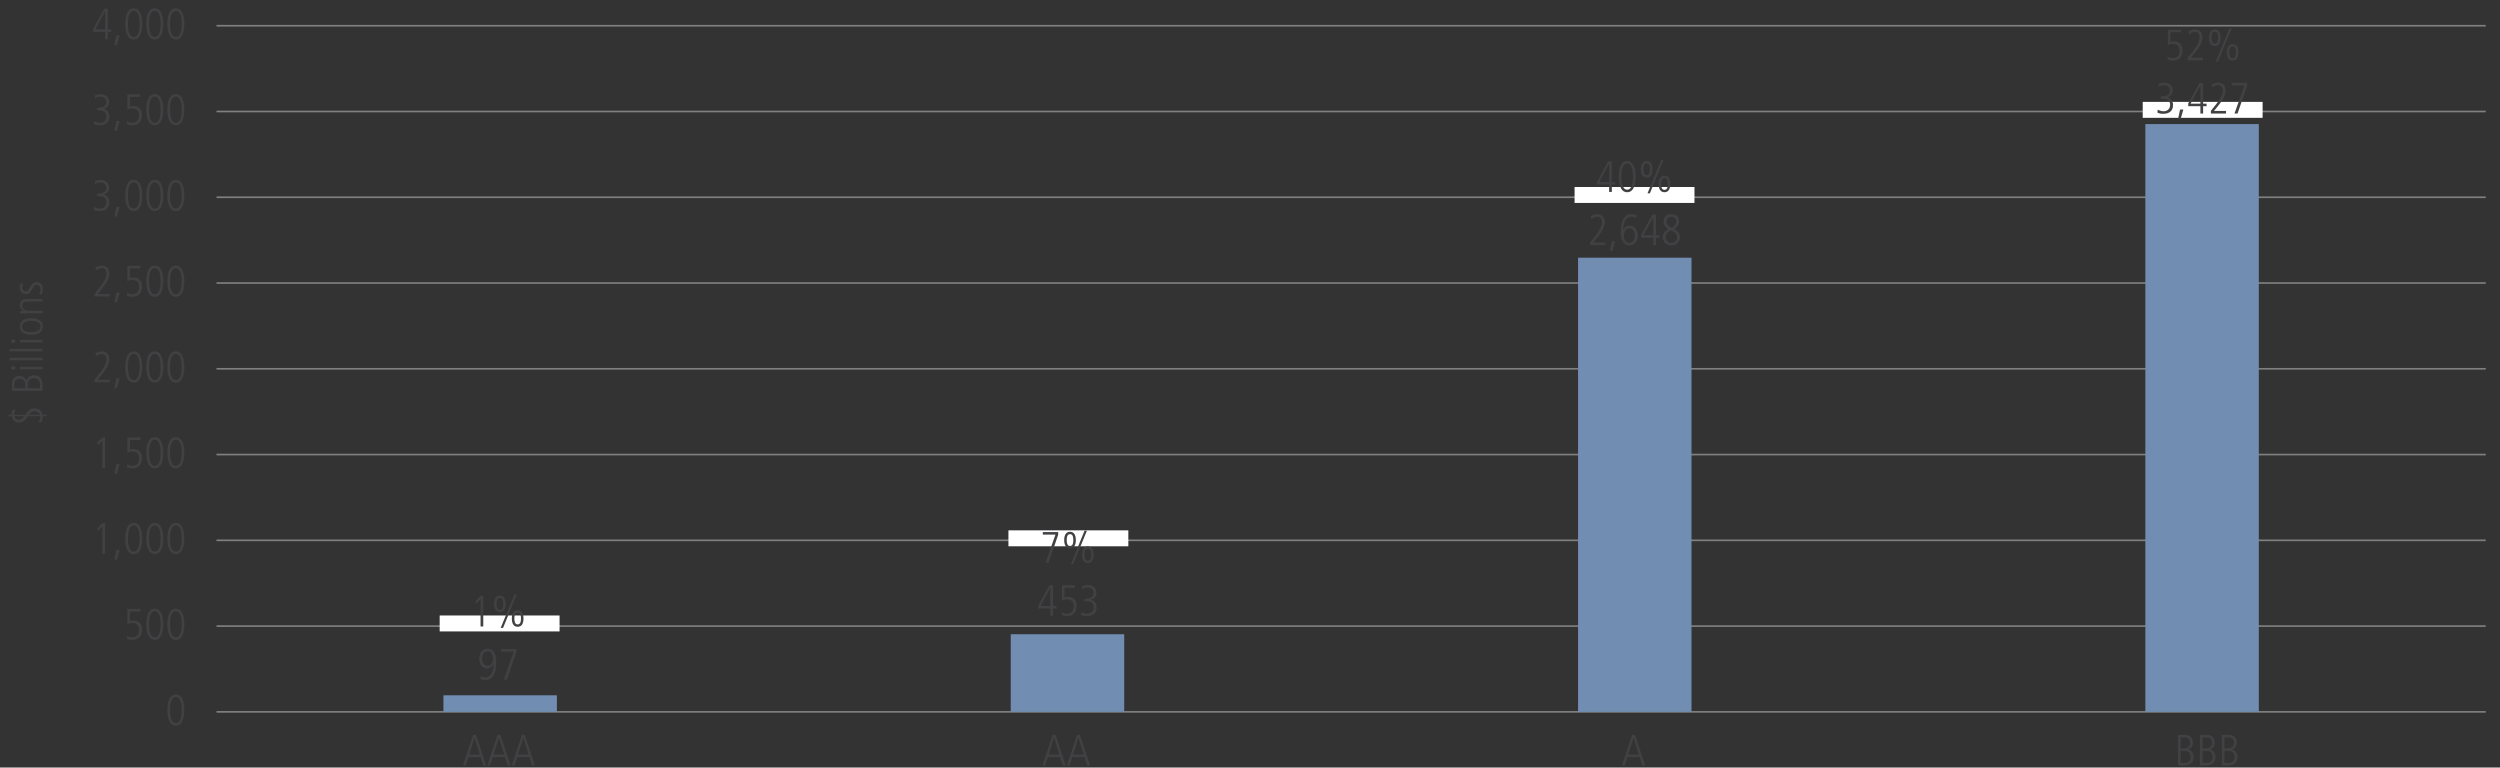 <?xml version="1.0" encoding="utf-8"?>
<!-- Generator: Adobe Illustrator 25.2.0, SVG Export Plug-In . SVG Version: 6.00 Build 0)  -->
<svg version="1.1" id="Layer_1" xmlns="http://www.w3.org/2000/svg" xmlns:xlink="http://www.w3.org/1999/xlink" x="0px" y="0px"
	 viewBox="0 0 1140 350" style="enable-background:new 0 0 1140 350;" xml:space="preserve">
<rect x="0" y="0" width="1140" height="350" fill="#333333" stroke="none"/>
<style type="text/css">
	.st0{fill:none;}
	.st1{enable-background:new    ;}
	.st2{fill:#414042;}
	.st3{fill:none;stroke:#808080;stroke-width:0.75;stroke-miterlimit:10;}
	.st4{fill:#718DB1;}
	.st5{fill:#FFFFFF;}
</style>
<g id="Layer_1_1_">
	<g>
		<g>
			<line class="st0" x1="98.73" y1="324.61" x2="1133.5" y2="324.61"/>
			<g>
				<g>
					<line class="st0" x1="98.73" y1="324.61" x2="98.73" y2="316.79"/>
					<line class="st0" x1="357.42" y1="324.61" x2="357.42" y2="316.79"/>
					<line class="st0" x1="616.11" y1="324.61" x2="616.11" y2="316.79"/>
					<line class="st0" x1="874.8" y1="324.61" x2="874.8" y2="316.79"/>
					<line class="st0" x1="1133.5" y1="324.61" x2="1133.5" y2="316.79"/>
				</g>
			</g>
		</g>
		<g>
			<g>
				<g class="st1">
					<path class="st2" d="M80.19,330.9c-3.4,0-3.88-4.7-3.88-7.12s0.48-7.12,3.88-7.12c3.4,0,3.88,4.7,3.88,7.12
						S83.59,330.9,80.19,330.9z M80.19,317.82c-2.5,0-2.64,4.3-2.64,5.96s0.14,5.96,2.64,5.96c2.5,0,2.64-4.3,2.64-5.96
						S82.69,317.82,80.19,317.82z"/>
				</g>
				<g class="st1">
					<path class="st2" d="M57.99,289.91c0.96,0.64,1.96,0.72,2.4,0.72c2.28,0,3.04-1.82,3.04-3.42c0-1.64-0.8-3.08-3.02-3.08
						c-1.1,0-1.44,0.14-2.26,0.48c-0.04,0-0.06,0.02-0.08,0.02v-6.94h5.94v1.16h-4.78v4.4c0.36-0.14,0.98-0.28,1.54-0.28
						c3.12,0,3.98,2.06,3.98,4.24c0,2.64-1.44,4.58-4.42,4.58c-1.24,0-1.82-0.28-2.4-0.54L57.99,289.91z"/>
					<path class="st2" d="M70.59,291.79c-3.4,0-3.88-4.7-3.88-7.12s0.48-7.12,3.88-7.12c3.4,0,3.88,4.7,3.88,7.12
						S73.99,291.79,70.59,291.79z M70.59,278.71c-2.5,0-2.64,4.3-2.64,5.96s0.14,5.96,2.64,5.96c2.5,0,2.64-4.3,2.64-5.96
						S73.09,278.71,70.59,278.71z"/>
					<path class="st2" d="M80.19,291.79c-3.4,0-3.88-4.7-3.88-7.12s0.48-7.12,3.88-7.12c3.4,0,3.88,4.7,3.88,7.12
						S83.59,291.79,80.19,291.79z M80.19,278.71c-2.5,0-2.64,4.3-2.64,5.96s0.14,5.96,2.64,5.96c2.5,0,2.64-4.3,2.64-5.96
						S82.69,278.71,80.19,278.71z"/>
				</g>
				<g class="st1">
					<path class="st2" d="M46.67,238.58h1.24v13.96h-1.24v-12.56l-1.8,2.08l-0.68-0.92L46.67,238.58z"/>
					<path class="st2" d="M53.29,255.18h-1.16l0.96-4.44h1.48L53.29,255.18z"/>
					<path class="st2" d="M60.99,252.68c-3.4,0-3.88-4.7-3.88-7.12s0.48-7.12,3.88-7.12c3.4,0,3.88,4.7,3.88,7.12
						S64.39,252.68,60.99,252.68z M60.99,239.6c-2.5,0-2.64,4.3-2.64,5.96s0.14,5.96,2.64,5.96c2.5,0,2.64-4.3,2.64-5.96
						S63.49,239.6,60.99,239.6z"/>
					<path class="st2" d="M70.59,252.68c-3.4,0-3.88-4.7-3.88-7.12s0.48-7.12,3.88-7.12c3.4,0,3.88,4.7,3.88,7.12
						S73.99,252.68,70.59,252.68z M70.59,239.6c-2.5,0-2.64,4.3-2.64,5.96s0.14,5.96,2.64,5.96c2.5,0,2.64-4.3,2.64-5.96
						S73.09,239.6,70.59,239.6z"/>
					<path class="st2" d="M80.19,252.68c-3.4,0-3.88-4.7-3.88-7.12s0.48-7.12,3.88-7.12c3.4,0,3.88,4.7,3.88,7.12
						S83.59,252.68,80.19,252.68z M80.19,239.6c-2.5,0-2.64,4.3-2.64,5.96s0.14,5.96,2.64,5.96c2.5,0,2.64-4.3,2.64-5.96
						S82.69,239.6,80.19,239.6z"/>
				</g>
				<g class="st1">
					<path class="st2" d="M46.67,199.47h1.24v13.96h-1.24v-12.56l-1.8,2.08l-0.68-0.92L46.67,199.47z"/>
					<path class="st2" d="M53.29,216.07h-1.16l0.96-4.44h1.48L53.29,216.07z"/>
					<path class="st2" d="M57.99,211.69c0.96,0.64,1.96,0.72,2.4,0.72c2.28,0,3.04-1.82,3.04-3.42c0-1.64-0.8-3.08-3.02-3.08
						c-1.1,0-1.44,0.14-2.26,0.48c-0.04,0-0.06,0.02-0.08,0.02v-6.94h5.94v1.16h-4.78v4.4c0.36-0.14,0.98-0.28,1.54-0.28
						c3.12,0,3.98,2.06,3.98,4.24c0,2.64-1.44,4.58-4.42,4.58c-1.24,0-1.82-0.28-2.4-0.54L57.99,211.69z"/>
					<path class="st2" d="M70.59,213.57c-3.4,0-3.88-4.7-3.88-7.12s0.48-7.12,3.88-7.12c3.4,0,3.88,4.7,3.88,7.12
						S73.99,213.57,70.59,213.57z M70.59,200.49c-2.5,0-2.64,4.3-2.64,5.96s0.14,5.96,2.64,5.96c2.5,0,2.64-4.3,2.64-5.96
						S73.09,200.49,70.59,200.49z"/>
					<path class="st2" d="M80.19,213.57c-3.4,0-3.88-4.7-3.88-7.12s0.48-7.12,3.88-7.12c3.4,0,3.88,4.7,3.88,7.12
						S83.59,213.57,80.19,213.57z M80.19,200.49c-2.5,0-2.64,4.3-2.64,5.96s0.14,5.96,2.64,5.96c2.5,0,2.64-4.3,2.64-5.96
						S82.69,200.49,80.19,200.49z"/>
				</g>
				<g class="st1">
					<path class="st2" d="M43.13,173.1l1.06-1.32c1.62-2,4.36-5.18,4.36-7.9c0-1.42-0.64-2.5-2.18-2.5c-0.88,0-2,0.52-2.66,1.1
						l-0.18-1.38c0.62-0.4,1.6-0.88,2.94-0.88c2.48,0,3.4,1.92,3.4,3.66c0,2.64-2.36,5.6-3.54,7.06l-1.8,2.22h5.52v1.16h-6.92V173.1
						z"/>
					<path class="st2" d="M53.29,176.96h-1.16l0.96-4.44h1.48L53.29,176.96z"/>
					<path class="st2" d="M60.99,174.46c-3.4,0-3.88-4.7-3.88-7.12s0.48-7.12,3.88-7.12c3.4,0,3.88,4.7,3.88,7.12
						S64.39,174.46,60.99,174.46z M60.99,161.38c-2.5,0-2.64,4.3-2.64,5.96s0.14,5.96,2.64,5.96c2.5,0,2.64-4.3,2.64-5.96
						S63.49,161.38,60.99,161.38z"/>
					<path class="st2" d="M70.59,174.46c-3.4,0-3.88-4.7-3.88-7.12s0.48-7.12,3.88-7.12c3.4,0,3.88,4.7,3.88,7.12
						S73.99,174.46,70.59,174.46z M70.59,161.38c-2.5,0-2.64,4.3-2.64,5.96s0.14,5.96,2.64,5.96c2.5,0,2.64-4.3,2.64-5.96
						S73.09,161.38,70.59,161.38z"/>
					<path class="st2" d="M80.19,174.46c-3.4,0-3.88-4.7-3.88-7.12s0.48-7.12,3.88-7.12c3.4,0,3.88,4.7,3.88,7.12
						S83.59,174.46,80.19,174.46z M80.19,161.38c-2.5,0-2.64,4.3-2.64,5.96s0.14,5.96,2.64,5.96c2.5,0,2.64-4.3,2.64-5.96
						S82.69,161.38,80.19,161.38z"/>
				</g>
				<g class="st1">
					<path class="st2" d="M43.13,133.99l1.06-1.32c1.62-2,4.36-5.18,4.36-7.9c0-1.42-0.64-2.5-2.18-2.5c-0.88,0-2,0.52-2.66,1.1
						l-0.18-1.38c0.62-0.4,1.6-0.88,2.94-0.88c2.48,0,3.4,1.92,3.4,3.66c0,2.64-2.36,5.6-3.54,7.06l-1.8,2.22h5.52v1.16h-6.92
						V133.99z"/>
					<path class="st2" d="M53.29,137.85h-1.16l0.96-4.44h1.48L53.29,137.85z"/>
					<path class="st2" d="M57.99,133.47c0.96,0.64,1.96,0.72,2.4,0.72c2.28,0,3.04-1.82,3.04-3.42c0-1.64-0.8-3.08-3.02-3.08
						c-1.1,0-1.44,0.14-2.26,0.48c-0.04,0-0.06,0.02-0.08,0.02v-6.94h5.94v1.16h-4.78v4.4c0.36-0.14,0.98-0.28,1.54-0.28
						c3.12,0,3.98,2.06,3.98,4.24c0,2.64-1.44,4.58-4.42,4.58c-1.24,0-1.82-0.28-2.4-0.54L57.99,133.47z"/>
					<path class="st2" d="M70.59,135.35c-3.4,0-3.88-4.7-3.88-7.12s0.48-7.12,3.88-7.12c3.4,0,3.88,4.7,3.88,7.12
						S73.99,135.35,70.59,135.35z M70.59,122.27c-2.5,0-2.64,4.3-2.64,5.96s0.14,5.96,2.64,5.96c2.5,0,2.64-4.3,2.64-5.96
						S73.09,122.27,70.59,122.27z"/>
					<path class="st2" d="M80.19,135.35c-3.4,0-3.88-4.7-3.88-7.12s0.48-7.12,3.88-7.12c3.4,0,3.88,4.7,3.88,7.12
						S83.59,135.35,80.19,135.35z M80.19,122.27c-2.5,0-2.64,4.3-2.64,5.96s0.14,5.96,2.64,5.96c2.5,0,2.64-4.3,2.64-5.96
						S82.69,122.27,80.19,122.27z"/>
				</g>
				<g class="st1">
					<path class="st2" d="M42.87,94.32c0.38,0.26,1.66,0.76,2.6,0.76c1.58,0,3.08-0.84,3.08-3c0-1.8-1.42-2.64-3.08-2.64h-1.16
						v-1.16c1.94,0,4.14-0.32,4.14-2.62c0-0.36-0.12-2.5-2.78-2.5c-0.58,0-1.36,0.14-2.3,0.82l-0.1-1.32
						c0.52-0.36,1.9-0.66,2.56-0.66c3.02,0,3.94,2.16,3.94,3.54c0,1.7-0.98,2.7-2.5,3.14v0.04c1.12,0.18,2.6,1.38,2.6,3.52
						c0,2.66-1.68,4-4.52,4c-1.42,0-2.1-0.32-2.58-0.56L42.87,94.32z"/>
					<path class="st2" d="M53.29,98.74h-1.16l0.96-4.44h1.48L53.29,98.74z"/>
					<path class="st2" d="M60.99,96.24c-3.4,0-3.88-4.7-3.88-7.12S57.59,82,60.99,82c3.4,0,3.88,4.7,3.88,7.12
						S64.39,96.24,60.99,96.24z M60.99,83.16c-2.5,0-2.64,4.3-2.64,5.96s0.14,5.96,2.64,5.96c2.5,0,2.64-4.3,2.64-5.96
						S63.49,83.16,60.99,83.16z"/>
					<path class="st2" d="M70.59,96.24c-3.4,0-3.88-4.7-3.88-7.12S67.19,82,70.59,82c3.4,0,3.88,4.7,3.88,7.12
						S73.99,96.24,70.59,96.24z M70.59,83.16c-2.5,0-2.64,4.3-2.64,5.96s0.14,5.96,2.64,5.96c2.5,0,2.64-4.3,2.64-5.96
						S73.09,83.16,70.59,83.16z"/>
					<path class="st2" d="M80.19,96.24c-3.4,0-3.88-4.7-3.88-7.12S76.79,82,80.19,82c3.4,0,3.88,4.7,3.88,7.12
						S83.59,96.24,80.19,96.24z M80.19,83.16c-2.5,0-2.64,4.3-2.64,5.96s0.14,5.96,2.64,5.96c2.5,0,2.64-4.3,2.64-5.96
						S82.69,83.16,80.19,83.16z"/>
				</g>
				<g class="st1">
					<path class="st2" d="M42.87,55.21c0.38,0.26,1.66,0.76,2.6,0.76c1.58,0,3.08-0.84,3.08-3c0-1.8-1.42-2.64-3.08-2.64h-1.16
						v-1.16c1.94,0,4.14-0.32,4.14-2.62c0-0.36-0.12-2.5-2.78-2.5c-0.58,0-1.36,0.14-2.3,0.82l-0.1-1.32
						c0.52-0.36,1.9-0.66,2.56-0.66c3.02,0,3.94,2.16,3.94,3.54c0,1.7-0.98,2.7-2.5,3.14v0.04c1.12,0.18,2.6,1.38,2.6,3.52
						c0,2.66-1.68,4-4.52,4c-1.42,0-2.1-0.32-2.58-0.56L42.87,55.21z"/>
					<path class="st2" d="M53.29,59.63h-1.16l0.96-4.44h1.48L53.29,59.63z"/>
					<path class="st2" d="M57.99,55.25c0.96,0.64,1.96,0.72,2.4,0.72c2.28,0,3.04-1.82,3.04-3.42c0-1.64-0.8-3.08-3.02-3.08
						c-1.1,0-1.44,0.14-2.26,0.48c-0.04,0-0.06,0.02-0.08,0.02v-6.94h5.94v1.16h-4.78v4.4c0.36-0.14,0.98-0.28,1.54-0.28
						c3.12,0,3.98,2.06,3.98,4.24c0,2.64-1.44,4.58-4.42,4.58c-1.24,0-1.82-0.28-2.4-0.54L57.99,55.25z"/>
					<path class="st2" d="M70.59,57.13c-3.4,0-3.88-4.7-3.88-7.12s0.48-7.12,3.88-7.12c3.4,0,3.88,4.7,3.88,7.12
						S73.99,57.13,70.59,57.13z M70.59,44.05c-2.5,0-2.64,4.3-2.64,5.96s0.14,5.96,2.64,5.96c2.5,0,2.64-4.3,2.64-5.96
						S73.09,44.05,70.59,44.05z"/>
					<path class="st2" d="M80.19,57.13c-3.4,0-3.88-4.7-3.88-7.12s0.48-7.12,3.88-7.12c3.4,0,3.88,4.7,3.88,7.12
						S83.59,57.13,80.19,57.13z M80.19,44.05c-2.5,0-2.64,4.3-2.64,5.96s0.14,5.96,2.64,5.96c2.5,0,2.64-4.3,2.64-5.96
						S82.69,44.05,80.19,44.05z"/>
				</g>
				<g class="st1">
					<path class="st2" d="M47.55,3.92h1.64v9.46h1.58v1.16h-1.58v3.34h-1.24v-3.34h-5.54v-1.26L47.55,3.92z M43.49,13.38h4.46V5.16
						h-0.04L43.49,13.38z"/>
					<path class="st2" d="M53.29,20.52h-1.16l0.96-4.44h1.48L53.29,20.52z"/>
					<path class="st2" d="M60.99,18.02c-3.4,0-3.88-4.7-3.88-7.12s0.48-7.12,3.88-7.12c3.4,0,3.88,4.7,3.88,7.12
						S64.39,18.02,60.99,18.02z M60.99,4.94c-2.5,0-2.64,4.3-2.64,5.96s0.14,5.96,2.64,5.96c2.5,0,2.64-4.3,2.64-5.96
						S63.49,4.94,60.99,4.94z"/>
					<path class="st2" d="M70.59,18.02c-3.4,0-3.88-4.7-3.88-7.12s0.48-7.12,3.88-7.12c3.4,0,3.88,4.7,3.88,7.12
						S73.99,18.02,70.59,18.02z M70.59,4.94c-2.5,0-2.64,4.3-2.64,5.96s0.14,5.96,2.64,5.96c2.5,0,2.64-4.3,2.64-5.96
						S73.09,4.94,70.59,4.94z"/>
					<path class="st2" d="M80.19,18.02c-3.4,0-3.88-4.7-3.88-7.12s0.48-7.12,3.88-7.12c3.4,0,3.88,4.7,3.88,7.12
						S83.59,18.02,80.19,18.02z M80.19,4.94c-2.5,0-2.64,4.3-2.64,5.96s0.14,5.96,2.64,5.96c2.5,0,2.64-4.3,2.64-5.96
						S82.69,4.94,80.19,4.94z"/>
				</g>
			</g>
			<line class="st0" x1="98.73" y1="324.61" x2="98.73" y2="11.73"/>
			<g>
				<g>
					<line class="st3" x1="98.73" y1="324.61" x2="1133.5" y2="324.61"/>
					<line class="st3" x1="98.73" y1="285.5" x2="1133.5" y2="285.5"/>
					<line class="st3" x1="98.73" y1="246.39" x2="1133.5" y2="246.39"/>
					<line class="st3" x1="98.73" y1="207.28" x2="1133.5" y2="207.28"/>
					<line class="st3" x1="98.73" y1="168.17" x2="1133.5" y2="168.17"/>
					<line class="st3" x1="98.73" y1="129.06" x2="1133.5" y2="129.06"/>
					<line class="st3" x1="98.73" y1="89.95" x2="1133.5" y2="89.95"/>
					<line class="st3" x1="98.73" y1="50.84" x2="1133.5" y2="50.84"/>
					<line class="st3" x1="98.73" y1="11.73" x2="1133.5" y2="11.73"/>
				</g>
			</g>
		</g>
		<g>
			<g>
				<g>
					<rect x="202.2" y="317.06" class="st4" width="51.74" height="7.55"/>
					<rect x="460.9" y="289.21" class="st4" width="51.74" height="35.4"/>
					<rect x="719.59" y="117.51" class="st4" width="51.74" height="207.1"/>
					<rect x="978.28" y="56.58" class="st4" width="51.74" height="268.03"/>
				</g>
			</g>
		</g>
		<g>
			<g class="st1">
				<path class="st2" d="M993.15,335.11h3.26c2.44,0,3.58,1.66,3.58,3.38c0,2.08-1.32,2.88-2.2,3.24v0.04
					c1.28,0.36,2.5,1.36,2.5,3.4c0,3.9-3.74,3.9-4.74,3.9h-2.4V335.11z M994.39,341.25h1.7c1.46,0,2.58-0.94,2.58-2.6
					c0-1.32-0.72-2.38-2.54-2.38h-1.74V341.25z M994.39,347.91h1.76c2.7,0,2.82-2.24,2.82-2.68c0-1.64-0.96-2.82-2.68-2.82h-1.9
					V347.91z"/>
				<path class="st2" d="M1003.15,335.11h3.26c2.44,0,3.58,1.66,3.58,3.38c0,2.08-1.32,2.88-2.2,3.24v0.04
					c1.28,0.36,2.5,1.36,2.5,3.4c0,3.9-3.74,3.9-4.74,3.9h-2.4V335.11z M1004.39,341.25h1.7c1.46,0,2.58-0.94,2.58-2.6
					c0-1.32-0.72-2.38-2.54-2.38h-1.74V341.25z M1004.39,347.91h1.76c2.7,0,2.82-2.24,2.82-2.68c0-1.64-0.96-2.82-2.68-2.82h-1.9
					V347.91z"/>
				<path class="st2" d="M1013.15,335.11h3.26c2.44,0,3.58,1.66,3.58,3.38c0,2.08-1.32,2.88-2.2,3.24v0.04
					c1.28,0.36,2.5,1.36,2.5,3.4c0,3.9-3.74,3.9-4.74,3.9h-2.4V335.11z M1014.39,341.25h1.7c1.46,0,2.58-0.94,2.58-2.6
					c0-1.32-0.72-2.38-2.54-2.38h-1.74V341.25z M1014.39,347.91h1.76c2.7,0,2.82-2.24,2.82-2.68c0-1.64-0.96-2.82-2.68-2.82h-1.9
					V347.91z"/>
			</g>
			<g class="st1">
				<path class="st2" d="M744.25,335.11h1.32l4.64,13.96h-1.32l-1.22-3.84h-5.56l-1.26,3.84h-1.24L744.25,335.11z M742.47,344.07
					h4.82l-2.36-7.64h-0.04L742.47,344.07z"/>
			</g>
			<g class="st1">
				<path class="st2" d="M480,335.11h1.32l4.64,13.96h-1.32l-1.22-3.84h-5.56l-1.26,3.84h-1.24L480,335.11z M478.22,344.07h4.82
					l-2.36-7.64h-0.04L478.22,344.07z"/>
				<path class="st2" d="M491.12,335.11h1.32l4.64,13.96h-1.32l-1.22-3.84h-5.56l-1.26,3.84h-1.24L491.12,335.11z M489.34,344.07
					h4.82l-2.36-7.64h-0.04L489.34,344.07z"/>
			</g>
			<g class="st1">
				<path class="st2" d="M215.74,335.11h1.32l4.64,13.96h-1.32l-1.22-3.84h-5.56l-1.26,3.84h-1.24L215.74,335.11z M213.96,344.07
					h4.82l-2.36-7.64h-0.04L213.96,344.07z"/>
				<path class="st2" d="M226.86,335.11h1.32l4.64,13.96h-1.32l-1.22-3.84h-5.56l-1.26,3.84h-1.24L226.86,335.11z M225.08,344.07
					h4.82l-2.36-7.64h-0.04L225.08,344.07z"/>
				<path class="st2" d="M237.98,335.11h1.32l4.64,13.96h-1.32l-1.22-3.84h-5.56l-1.26,3.84h-1.24L237.98,335.11z M236.2,344.07
					h4.82l-2.36-7.64h-0.04L236.2,344.07z"/>
			</g>
		</g>
	</g>
</g>
<g id="Text">
	<rect x="200.49" y="280.66" class="st5" width="54.67" height="7.27"/>
	<rect x="459.85" y="241.84" class="st5" width="54.67" height="7.27"/>
	<rect x="718.01" y="85.27" class="st5" width="54.67" height="7.27"/>
	<rect x="977.08" y="46.46" class="st5" width="54.67" height="7.27"/>
	<g>
		<path class="st2" d="M3.73,189.83v-0.72h1.56v-0.06c0-1.12,0.32-1.88,0.44-2.2l1.4,0.06c-0.32,0.54-0.68,1.18-0.68,2.2h5.1
			c1.62-2.22,2.3-2.9,4.12-2.9c2.02,0,3.44,1.2,3.8,2.9h1.78v0.72h-1.72v0.12c0,0.86-0.2,1.92-0.66,2.64l-1.44-0.08
			c0.86-0.96,0.94-2.1,0.94-2.46v-0.22h-5.68l-0.24,0.34c-1.32,1.94-2.2,2.52-3.78,2.52c-2.44,0-3.14-1.74-3.3-2.86L3.73,189.83
			L3.73,189.83z M6.53,189.83c0.22,0.76,0.76,1.54,1.96,1.54s1.78-0.56,2.5-1.54H6.53z M18.23,189.11
			c-0.46-1.38-1.94-1.58-2.38-1.58c-1.22,0-1.9,0.56-2.66,1.58H18.23z"/>
		<path class="st2" d="M5.43,178.25v-3.26c0-2.44,1.66-3.58,3.38-3.58c2.08,0,2.88,1.32,3.24,2.2h0.04c0.36-1.28,1.36-2.5,3.4-2.5
			c3.9,0,3.9,3.74,3.9,4.74v2.4H5.43z M11.57,177.01v-1.7c0-1.46-0.94-2.58-2.6-2.58c-1.32,0-2.38,0.72-2.38,2.54v1.74H11.57z
			 M18.23,177.01v-1.76c0-2.7-2.24-2.82-2.68-2.82c-1.64,0-2.82,0.96-2.82,2.68v1.9L18.23,177.01L18.23,177.01z"/>
		<path class="st2" d="M5.13,168.51v-1.4h1.8v1.4H5.13z M9.19,168.39v-1.16h10.2v1.16H9.19z"/>
		<path class="st2" d="M4.39,164.31v-1.16h15v1.16H4.39z"/>
		<path class="st2" d="M4.39,160.23v-1.16h15v1.16H4.39z"/>
		<path class="st2" d="M5.13,156.27v-1.4h1.8v1.4H5.13z M9.19,156.15v-1.16h10.2v1.16H9.19z"/>
		<path class="st2" d="M14.29,152.71c-2.56,0-5.24-0.84-5.24-3.82c0-2.98,2.68-3.82,5.24-3.82s5.24,0.84,5.24,3.82
			C19.53,151.87,16.85,152.71,14.29,152.71z M14.29,146.31c-0.82,0-4.16,0-4.16,2.58s3.34,2.58,4.16,2.58s4.16,0,4.16-2.58
			S15.11,146.31,14.29,146.31z"/>
		<path class="st2" d="M12.35,142.89c-1.06,0-2.1,0.06-3.16,0.08v-1.08c0.46-0.04,0.76-0.06,1.5-0.08v-0.04
			c-0.44-0.24-1.64-0.9-1.64-2.6c0-2.82,2.82-2.82,3.5-2.82h6.84v1.16h-6.88c-0.7,0-2.38,0-2.38,1.9c0,1.42,1.34,2.32,2.92,2.32
			h6.34v1.16H12.35z"/>
		<path class="st2" d="M10.55,129.41c-0.22,0.58-0.42,1.08-0.42,1.74c0,1.2,0.9,1.74,1.62,1.74c0.94,0,1.14-0.36,1.9-1.74
			c0.76-1.4,1.28-2.48,2.92-2.48c1.84,0,2.96,1.3,2.96,3.02c0,1.26-0.26,1.98-0.48,2.58l-1.3-0.16c0.24-0.34,0.7-1.38,0.7-2.32
			c0-1.1-0.84-1.88-1.76-1.88c-0.98,0-1.38,0.62-1.98,1.82c-0.86,1.72-1.4,2.4-2.84,2.4c-1.92,0-2.82-1.64-2.82-3
			c0-0.68,0.18-1.5,0.3-1.88L10.55,129.41z"/>
	</g>
	<g>
		<g>
			<path class="st2" d="M219.13,271.72h1.24v13.96h-1.24v-12.56l-1.8,2.08l-0.68-0.92L219.13,271.72z"/>
			<path class="st2" d="M225.29,275.36c0-1.94,0.62-3.78,2.66-3.78c2.04,0,2.66,1.84,2.66,3.78s-0.62,3.78-2.66,3.78
				C225.91,279.14,225.29,277.3,225.29,275.36z M229.45,275.36c0-0.76,0-2.7-1.5-2.7s-1.5,1.94-1.5,2.7s0,2.7,1.5,2.7
				S229.45,276.12,229.45,275.36z M234.57,271.06h1.08l-6.26,15.28h-1.08L234.57,271.06z M233.39,282.04c0-1.94,0.62-3.78,2.66-3.78
				s2.66,1.84,2.66,3.78s-0.62,3.78-2.66,3.78S233.39,283.98,233.39,282.04z M237.56,282.04c0-0.76,0-2.7-1.5-2.7s-1.5,1.94-1.5,2.7
				s0,2.7,1.5,2.7S237.56,282.8,237.56,282.04z"/>
			<path class="st2" d="M219.2,308.28c0.32,0.16,0.96,0.62,2.08,0.62c3.7,0,3.84-5.46,3.84-6.06h-0.04
				c-0.82,1.82-2.36,1.96-2.9,1.96c-2.86,0-3.66-2.84-3.66-4.58c0-1.86,0.96-4.4,3.88-4.4c3.38,0,3.88,3.86,3.88,6.18
				c0,1.7,0,8.06-4.88,8.06c-0.74,0-1.6-0.16-2.3-0.38L219.2,308.28z M222.4,296.98c-1.12,0-2.56,0.78-2.56,3.44
				c0,0.98,0.44,3.22,2.56,3.22c1.44,0,2.4-1.36,2.4-3.26C224.8,297.64,223.36,296.98,222.4,296.98z"/>
			<path class="st2" d="M228.5,295.96h7v1.22l-4.38,12.74h-1.4l4.54-12.8h-5.76V295.96z"/>
		</g>
	</g>
	<g>
		<g>
			<path class="st2" d="M475.53,242.63h7v1.22l-4.38,12.74h-1.4l4.54-12.8h-5.76V242.63z"/>
			<path class="st2" d="M485.27,246.27c0-1.94,0.62-3.78,2.66-3.78s2.66,1.84,2.66,3.78s-0.62,3.78-2.66,3.78
				C485.89,250.05,485.27,248.21,485.27,246.27z M489.43,246.27c0-0.76,0-2.7-1.5-2.7s-1.5,1.94-1.5,2.7s0,2.7,1.5,2.7
				S489.43,247.03,489.43,246.27z M494.56,241.97h1.08l-6.26,15.28h-1.08L494.56,241.97z M493.38,252.95c0-1.94,0.62-3.78,2.66-3.78
				s2.66,1.84,2.66,3.78s-0.62,3.78-2.66,3.78S493.38,254.89,493.38,252.95z M497.54,252.95c0-0.76,0-2.7-1.5-2.7s-1.5,1.94-1.5,2.7
				s0,2.7,1.5,2.7S497.54,253.71,497.54,252.95z"/>
			<path class="st2" d="M478.54,266.87h1.64v9.46h1.58v1.16h-1.58v3.34h-1.24v-3.34h-5.54v-1.26L478.54,266.87z M474.48,276.33h4.46
				v-8.22h-0.04L474.48,276.33z"/>
			<path class="st2" d="M484.18,279.09c0.96,0.64,1.96,0.72,2.4,0.72c2.28,0,3.04-1.82,3.04-3.42c0-1.64-0.8-3.08-3.02-3.08
				c-1.1,0-1.44,0.14-2.26,0.48c-0.04,0-0.06,0.02-0.08,0.02v-6.94h5.94v1.16h-4.78v4.4c0.36-0.14,0.98-0.28,1.54-0.28
				c3.12,0,3.98,2.06,3.98,4.24c0,2.64-1.44,4.58-4.42,4.58c-1.24,0-1.82-0.28-2.4-0.54L484.18,279.09z"/>
			<path class="st2" d="M493.06,279.05c0.38,0.26,1.66,0.76,2.6,0.76c1.58,0,3.08-0.84,3.08-3c0-1.8-1.42-2.64-3.08-2.64h-1.16
				v-1.16c1.94,0,4.14-0.32,4.14-2.62c0-0.36-0.12-2.5-2.78-2.5c-0.58,0-1.36,0.14-2.3,0.82l-0.1-1.32c0.52-0.36,1.9-0.66,2.56-0.66
				c3.02,0,3.94,2.16,3.94,3.54c0,1.7-0.98,2.7-2.5,3.14v0.04c1.12,0.18,2.6,1.38,2.6,3.52c0,2.66-1.68,4-4.52,4
				c-1.42,0-2.1-0.32-2.58-0.56L493.06,279.05z"/>
		</g>
	</g>
	<g>
		<g>
			<path class="st2" d="M733.36,73.55H735v9.46h1.58v1.16H735v3.34h-1.24v-3.34h-5.54v-1.26L733.36,73.55z M729.29,83.02h4.46V74.8
				h-0.04L729.29,83.02z"/>
			<path class="st2" d="M742,87.66c-3.4,0-3.88-4.7-3.88-7.12s0.48-7.12,3.88-7.12s3.88,4.7,3.88,7.12S745.4,87.66,742,87.66z
				 M742,74.57c-2.5,0-2.64,4.3-2.64,5.96s0.14,5.96,2.64,5.96s2.64-4.3,2.64-5.96S744.5,74.57,742,74.57z"/>
			<path class="st2" d="M748.23,77.19c0-1.94,0.62-3.78,2.66-3.78s2.66,1.84,2.66,3.78s-0.62,3.78-2.66,3.78
				S748.23,79.13,748.23,77.19z M752.4,77.19c0-0.76,0-2.7-1.5-2.7s-1.5,1.94-1.5,2.7s0,2.7,1.5,2.7S752.4,77.95,752.4,77.19z
				 M757.52,72.89h1.08l-6.26,15.28h-1.08L757.52,72.89z M756.34,83.88c0-1.94,0.62-3.78,2.66-3.78s2.66,1.84,2.66,3.78
				s-0.62,3.78-2.66,3.78C756.96,87.66,756.34,85.82,756.34,83.88z M760.5,83.88c0-0.76,0-2.7-1.5-2.7s-1.5,1.94-1.5,2.7
				c0,0.76,0,2.7,1.5,2.7C760.5,86.58,760.5,84.64,760.5,83.88z"/>
			<path class="st2" d="M725.08,110.54l1.06-1.32c1.62-2,4.36-5.18,4.36-7.9c0-1.42-0.64-2.5-2.18-2.5c-0.88,0-2,0.52-2.66,1.1
				l-0.18-1.38c0.62-0.4,1.6-0.88,2.94-0.88c2.48,0,3.4,1.92,3.4,3.66c0,2.64-2.36,5.6-3.54,7.06l-1.8,2.22H732v1.16h-6.92
				L725.08,110.54L725.08,110.54z"/>
			<path class="st2" d="M735.25,114.4h-1.16l0.96-4.44h1.48L735.25,114.4z"/>
			<path class="st2" d="M746.15,99.43c-0.32-0.16-0.96-0.62-2.08-0.62c-3.7,0-3.84,5.46-3.84,6.06h0.04
				c0.82-1.82,2.36-1.96,2.9-1.96c2.86,0,3.66,2.84,3.66,4.58c0,1.86-0.96,4.4-3.88,4.4c-3.38,0-3.88-3.86-3.88-6.18
				c0-1.7,0-8.06,4.88-8.06c0.74,0,1.6,0.16,2.3,0.38L746.15,99.43z M742.95,110.74c1.12,0,2.56-0.78,2.56-3.44
				c0-0.98-0.44-3.22-2.56-3.22c-1.44,0-2.4,1.36-2.4,3.26C740.54,110.08,741.99,110.74,742.95,110.74z"/>
			<path class="st2" d="M753.51,97.79h1.64v9.46h1.58v1.16h-1.58v3.34h-1.24v-3.34h-5.54v-1.26L753.51,97.79z M749.44,107.26h4.46
				v-8.22h-0.04L749.44,107.26z"/>
			<path class="st2" d="M758.56,100.91c0-2.38,2.12-3.26,3.6-3.26c2.78,0,3.54,1.92,3.54,3.2c0,1.94-1.54,3-2.38,3.58
				c1.02,0.54,2.74,1.44,2.74,3.62c0,1.6-0.94,3.84-3.94,3.84c-2.5,0-3.9-1.76-3.9-3.78c0-2.5,2.34-3.52,2.66-3.64
				C759.48,103.72,758.56,102.51,758.56,100.91z M761.96,105l-0.4,0.24c-2.02,1.12-2.02,2.36-2.02,2.92c0,1.32,0.92,2.58,2.66,2.58
				c0.86,0,2.54-0.5,2.54-2.66C764.75,106.4,763.21,105.58,761.96,105z M762.13,98.81c-1.16,0-2.24,0.92-2.24,2.24
				c0,1.16,0.86,2.3,2.5,2.9c1.4-1,2-2.1,2-3.04C764.38,99.63,763.29,98.81,762.13,98.81z"/>
		</g>
	</g>
	<g>
		<g>
			<path class="st2" d="M988.47,25.78c0.96,0.64,1.96,0.72,2.4,0.72c2.28,0,3.04-1.82,3.04-3.42c0-1.64-0.8-3.08-3.02-3.08
				c-1.1,0-1.44,0.14-2.26,0.48c-0.04,0-0.06,0.02-0.08,0.02v-6.94h5.94v1.16h-4.78v4.4c0.36-0.14,0.98-0.28,1.54-0.28
				c3.12,0,3.98,2.06,3.98,4.24c0,2.64-1.44,4.58-4.42,4.58c-1.24,0-1.82-0.28-2.4-0.54L988.47,25.78z"/>
			<path class="st2" d="M997.61,26.3l1.06-1.32c1.62-2,4.36-5.18,4.36-7.9c0-1.42-0.64-2.5-2.18-2.5c-0.88,0-2,0.52-2.66,1.1
				l-0.18-1.38c0.62-0.4,1.6-0.88,2.94-0.88c2.48,0,3.4,1.92,3.4,3.66c0,2.64-2.36,5.6-3.54,7.06l-1.8,2.22h5.52v1.16h-6.92
				L997.61,26.3L997.61,26.3z"/>
			<path class="st2" d="M1007.31,17.2c0-1.94,0.62-3.78,2.66-3.78s2.66,1.84,2.66,3.78s-0.62,3.78-2.66,3.78
				C1007.93,20.98,1007.31,19.14,1007.31,17.2z M1011.47,17.2c0-0.76,0-2.7-1.5-2.7s-1.5,1.94-1.5,2.7s0,2.7,1.5,2.7
				C1011.47,19.9,1011.47,17.96,1011.47,17.2z M1016.59,12.9h1.08l-6.26,15.28h-1.08L1016.59,12.9z M1015.41,23.88
				c0-1.94,0.62-3.78,2.66-3.78s2.66,1.84,2.66,3.78s-0.62,3.78-2.66,3.78C1016.03,27.66,1015.41,25.82,1015.41,23.88z
				 M1019.57,23.88c0-0.76,0-2.7-1.5-2.7s-1.5,1.94-1.5,2.7s0,2.7,1.5,2.7S1019.57,24.64,1019.57,23.88z"/>
			<path class="st2" d="M983.9,49.98c0.38,0.26,1.66,0.76,2.6,0.76c1.58,0,3.08-0.84,3.08-3c0-1.8-1.42-2.64-3.08-2.64h-1.16v-1.16
				c1.94,0,4.14-0.32,4.14-2.62c0-0.36-0.12-2.5-2.78-2.5c-0.58,0-1.36,0.14-2.3,0.82l-0.1-1.32c0.52-0.36,1.9-0.66,2.56-0.66
				c3.02,0,3.94,2.16,3.94,3.54c0,1.7-0.98,2.7-2.5,3.14v0.04c1.12,0.18,2.6,1.38,2.6,3.52c0,2.66-1.68,4-4.52,4
				c-1.42,0-2.1-0.32-2.58-0.56L983.9,49.98z"/>
			<path class="st2" d="M994.32,54.4h-1.16l0.96-4.44h1.48L994.32,54.4z"/>
			<path class="st2" d="M1002.98,37.8h1.64v9.46h1.58v1.16h-1.58v3.34h-1.24v-3.34h-5.54v-1.26L1002.98,37.8z M998.92,47.26h4.46
				v-8.22h-0.04L998.92,47.26z"/>
			<path class="st2" d="M1008.16,50.54l1.06-1.32c1.62-2,4.36-5.18,4.36-7.9c0-1.42-0.64-2.5-2.18-2.5c-0.88,0-2,0.52-2.66,1.1
				l-0.18-1.38c0.62-0.4,1.6-0.88,2.94-0.88c2.48,0,3.4,1.92,3.4,3.66c0,2.64-2.36,5.6-3.54,7.06l-1.8,2.22h5.52v1.16h-6.92
				L1008.16,50.54L1008.16,50.54z"/>
			<path class="st2" d="M1017.71,37.8h7v1.22l-4.38,12.74h-1.4l4.54-12.8h-5.76L1017.71,37.8L1017.71,37.8z"/>
		</g>
	</g>
</g>
</svg>
